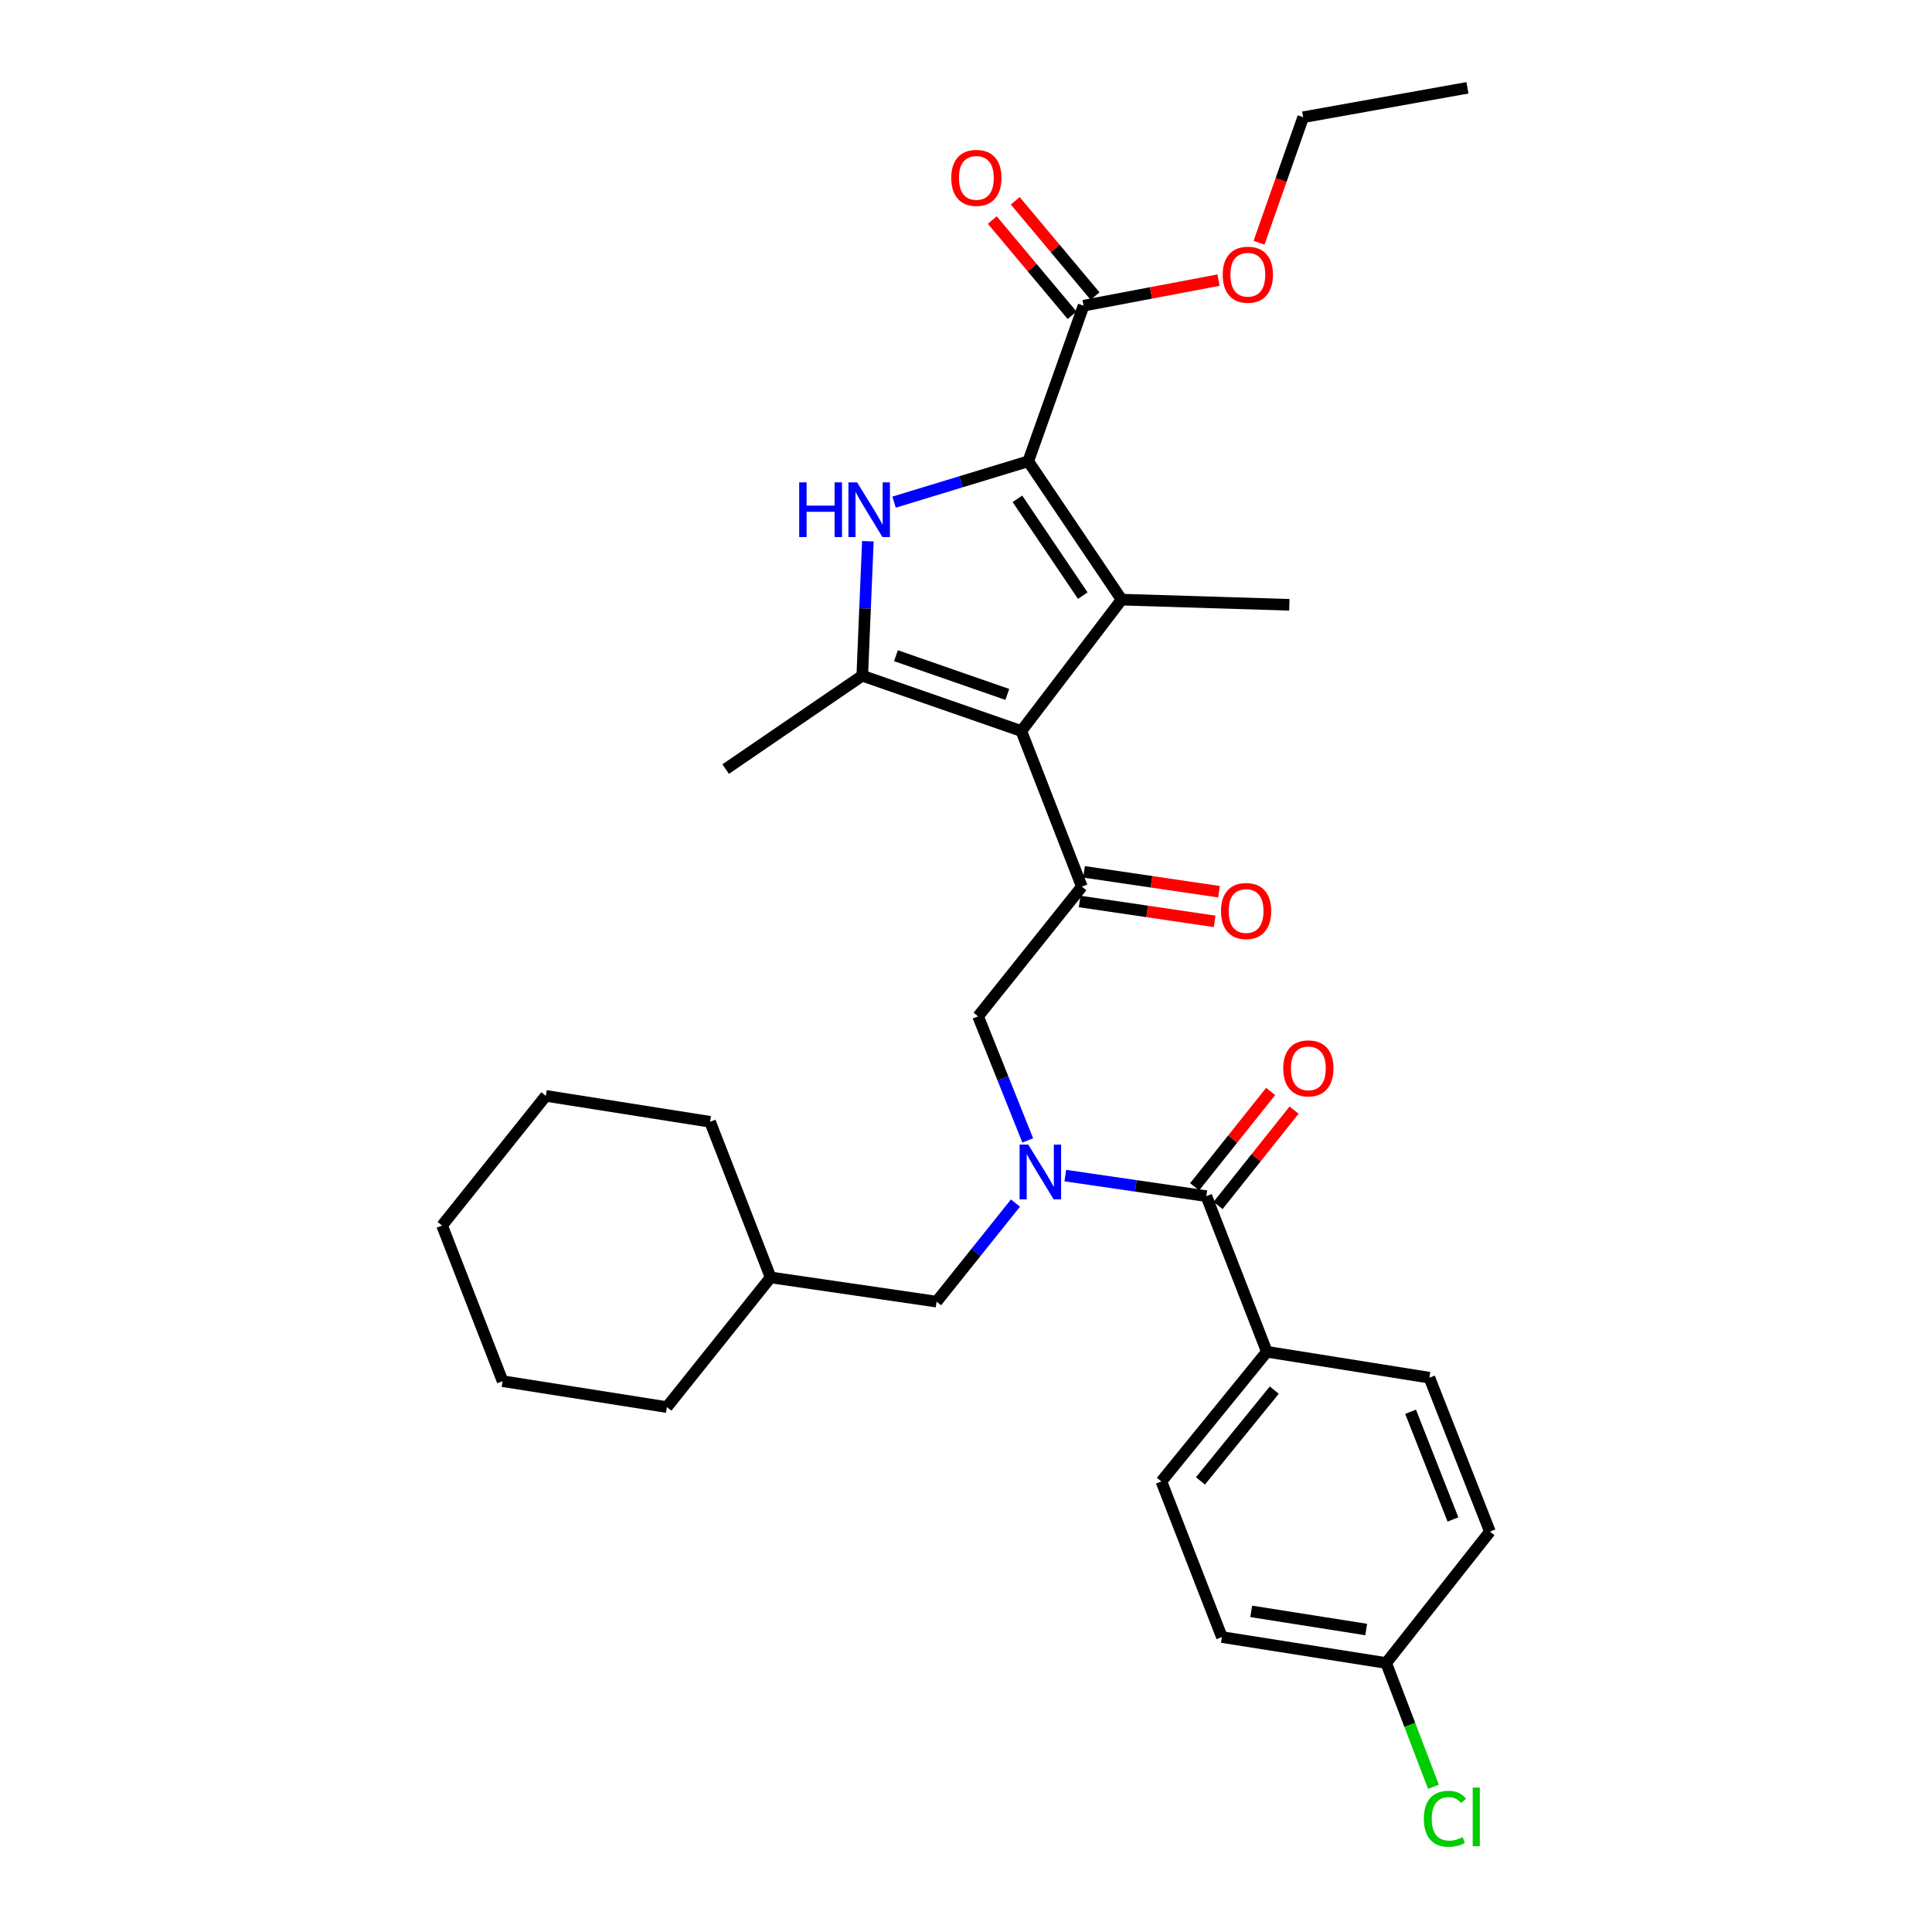 <?xml version='1.0' encoding='iso-8859-1'?>
<svg version='1.1' baseProfile='full'
              xmlns='http://www.w3.org/2000/svg'
                      xmlns:rdkit='http://www.rdkit.org/xml'
                      xmlns:xlink='http://www.w3.org/1999/xlink'
                  xml:space='preserve'
width='1000px' height='1000px' viewBox='0 0 1000 1000'>
<!-- END OF HEADER -->
<rect style='opacity:1.0;fill:#FFFFFF;stroke:none' width='1000' height='1000' x='0' y='0'> </rect>
<path class='bond-0' d='M 657.682,564.945 L 638.008,589.619' style='fill:none;fill-rule:evenodd;stroke:#FF0000;stroke-width:6px;stroke-linecap:butt;stroke-linejoin:miter;stroke-opacity:1' />
<path class='bond-0' d='M 638.008,589.619 L 618.335,614.294' style='fill:none;fill-rule:evenodd;stroke:#000000;stroke-width:6px;stroke-linecap:butt;stroke-linejoin:miter;stroke-opacity:1' />
<path class='bond-0' d='M 669.807,574.613 L 650.134,599.287' style='fill:none;fill-rule:evenodd;stroke:#FF0000;stroke-width:6px;stroke-linecap:butt;stroke-linejoin:miter;stroke-opacity:1' />
<path class='bond-0' d='M 650.134,599.287 L 630.46,623.962' style='fill:none;fill-rule:evenodd;stroke:#000000;stroke-width:6px;stroke-linecap:butt;stroke-linejoin:miter;stroke-opacity:1' />
<path class='bond-1' d='M 624.398,619.128 L 587.897,613.806' style='fill:none;fill-rule:evenodd;stroke:#000000;stroke-width:6px;stroke-linecap:butt;stroke-linejoin:miter;stroke-opacity:1' />
<path class='bond-1' d='M 587.897,613.806 L 551.395,608.483' style='fill:none;fill-rule:evenodd;stroke:#0000FF;stroke-width:6px;stroke-linecap:butt;stroke-linejoin:miter;stroke-opacity:1' />
<path class='bond-2' d='M 624.398,619.128 L 655.723,699.673' style='fill:none;fill-rule:evenodd;stroke:#000000;stroke-width:6px;stroke-linecap:butt;stroke-linejoin:miter;stroke-opacity:1' />
<path class='bond-3' d='M 531.953,590.272 L 519.108,558.164' style='fill:none;fill-rule:evenodd;stroke:#0000FF;stroke-width:6px;stroke-linecap:butt;stroke-linejoin:miter;stroke-opacity:1' />
<path class='bond-3' d='M 519.108,558.164 L 506.263,526.056' style='fill:none;fill-rule:evenodd;stroke:#000000;stroke-width:6px;stroke-linecap:butt;stroke-linejoin:miter;stroke-opacity:1' />
<path class='bond-4' d='M 525.596,622.712 L 505.191,648.218' style='fill:none;fill-rule:evenodd;stroke:#0000FF;stroke-width:6px;stroke-linecap:butt;stroke-linejoin:miter;stroke-opacity:1' />
<path class='bond-4' d='M 505.191,648.218 L 484.785,673.723' style='fill:none;fill-rule:evenodd;stroke:#000000;stroke-width:6px;stroke-linecap:butt;stroke-linejoin:miter;stroke-opacity:1' />
<path class='bond-5' d='M 655.723,699.673 L 601.127,766.796' style='fill:none;fill-rule:evenodd;stroke:#000000;stroke-width:6px;stroke-linecap:butt;stroke-linejoin:miter;stroke-opacity:1' />
<path class='bond-5' d='M 659.564,719.527 L 621.347,766.513' style='fill:none;fill-rule:evenodd;stroke:#000000;stroke-width:6px;stroke-linecap:butt;stroke-linejoin:miter;stroke-opacity:1' />
<path class='bond-6' d='M 655.723,699.673 L 739.853,713.096' style='fill:none;fill-rule:evenodd;stroke:#000000;stroke-width:6px;stroke-linecap:butt;stroke-linejoin:miter;stroke-opacity:1' />
<path class='bond-7' d='M 601.127,766.796 L 632.453,847.341' style='fill:none;fill-rule:evenodd;stroke:#000000;stroke-width:6px;stroke-linecap:butt;stroke-linejoin:miter;stroke-opacity:1' />
<path class='bond-8' d='M 739.853,713.096 L 771.178,792.754' style='fill:none;fill-rule:evenodd;stroke:#000000;stroke-width:6px;stroke-linecap:butt;stroke-linejoin:miter;stroke-opacity:1' />
<path class='bond-8' d='M 730.119,730.72 L 752.047,786.48' style='fill:none;fill-rule:evenodd;stroke:#000000;stroke-width:6px;stroke-linecap:butt;stroke-linejoin:miter;stroke-opacity:1' />
<path class='bond-9' d='M 260.147,714.888 L 228.822,634.342' style='fill:none;fill-rule:evenodd;stroke:#000000;stroke-width:6px;stroke-linecap:butt;stroke-linejoin:miter;stroke-opacity:1' />
<path class='bond-10' d='M 260.147,714.888 L 345.173,728.311' style='fill:none;fill-rule:evenodd;stroke:#000000;stroke-width:6px;stroke-linecap:butt;stroke-linejoin:miter;stroke-opacity:1' />
<path class='bond-11' d='M 228.822,634.342 L 282.522,567.22' style='fill:none;fill-rule:evenodd;stroke:#000000;stroke-width:6px;stroke-linecap:butt;stroke-linejoin:miter;stroke-opacity:1' />
<path class='bond-12' d='M 449.204,280.139 L 447.752,314.94' style='fill:none;fill-rule:evenodd;stroke:#0000FF;stroke-width:6px;stroke-linecap:butt;stroke-linejoin:miter;stroke-opacity:1' />
<path class='bond-12' d='M 447.752,314.94 L 446.3,349.742' style='fill:none;fill-rule:evenodd;stroke:#000000;stroke-width:6px;stroke-linecap:butt;stroke-linejoin:miter;stroke-opacity:1' />
<path class='bond-13' d='M 462.776,259.905 L 497.499,249.336' style='fill:none;fill-rule:evenodd;stroke:#0000FF;stroke-width:6px;stroke-linecap:butt;stroke-linejoin:miter;stroke-opacity:1' />
<path class='bond-13' d='M 497.499,249.336 L 532.222,238.767' style='fill:none;fill-rule:evenodd;stroke:#000000;stroke-width:6px;stroke-linecap:butt;stroke-linejoin:miter;stroke-opacity:1' />
<path class='bond-14' d='M 446.3,349.742 L 375.602,398.074' style='fill:none;fill-rule:evenodd;stroke:#000000;stroke-width:6px;stroke-linecap:butt;stroke-linejoin:miter;stroke-opacity:1' />
<path class='bond-15' d='M 446.3,349.742 L 528.638,378.379' style='fill:none;fill-rule:evenodd;stroke:#000000;stroke-width:6px;stroke-linecap:butt;stroke-linejoin:miter;stroke-opacity:1' />
<path class='bond-15' d='M 463.745,339.39 L 521.381,359.436' style='fill:none;fill-rule:evenodd;stroke:#000000;stroke-width:6px;stroke-linecap:butt;stroke-linejoin:miter;stroke-opacity:1' />
<path class='bond-16' d='M 528.638,378.379 L 580.545,310.369' style='fill:none;fill-rule:evenodd;stroke:#000000;stroke-width:6px;stroke-linecap:butt;stroke-linejoin:miter;stroke-opacity:1' />
<path class='bond-17' d='M 528.638,378.379 L 559.963,458.933' style='fill:none;fill-rule:evenodd;stroke:#000000;stroke-width:6px;stroke-linecap:butt;stroke-linejoin:miter;stroke-opacity:1' />
<path class='bond-18' d='M 580.545,310.369 L 667.354,313.049' style='fill:none;fill-rule:evenodd;stroke:#000000;stroke-width:6px;stroke-linecap:butt;stroke-linejoin:miter;stroke-opacity:1' />
<path class='bond-19' d='M 580.545,310.369 L 532.222,238.767' style='fill:none;fill-rule:evenodd;stroke:#000000;stroke-width:6px;stroke-linecap:butt;stroke-linejoin:miter;stroke-opacity:1' />
<path class='bond-19' d='M 560.443,308.304 L 526.616,258.182' style='fill:none;fill-rule:evenodd;stroke:#000000;stroke-width:6px;stroke-linecap:butt;stroke-linejoin:miter;stroke-opacity:1' />
<path class='bond-20' d='M 532.222,238.767 L 560.859,158.221' style='fill:none;fill-rule:evenodd;stroke:#000000;stroke-width:6px;stroke-linecap:butt;stroke-linejoin:miter;stroke-opacity:1' />
<path class='bond-21' d='M 558.833,466.604 L 593.767,471.751' style='fill:none;fill-rule:evenodd;stroke:#000000;stroke-width:6px;stroke-linecap:butt;stroke-linejoin:miter;stroke-opacity:1' />
<path class='bond-21' d='M 593.767,471.751 L 628.701,476.899' style='fill:none;fill-rule:evenodd;stroke:#FF0000;stroke-width:6px;stroke-linecap:butt;stroke-linejoin:miter;stroke-opacity:1' />
<path class='bond-21' d='M 561.093,451.262 L 596.028,456.409' style='fill:none;fill-rule:evenodd;stroke:#000000;stroke-width:6px;stroke-linecap:butt;stroke-linejoin:miter;stroke-opacity:1' />
<path class='bond-21' d='M 596.028,456.409 L 630.962,461.557' style='fill:none;fill-rule:evenodd;stroke:#FF0000;stroke-width:6px;stroke-linecap:butt;stroke-linejoin:miter;stroke-opacity:1' />
<path class='bond-22' d='M 559.963,458.933 L 506.263,526.056' style='fill:none;fill-rule:evenodd;stroke:#000000;stroke-width:6px;stroke-linecap:butt;stroke-linejoin:miter;stroke-opacity:1' />
<path class='bond-23' d='M 560.859,158.221 L 595.786,151.603' style='fill:none;fill-rule:evenodd;stroke:#000000;stroke-width:6px;stroke-linecap:butt;stroke-linejoin:miter;stroke-opacity:1' />
<path class='bond-23' d='M 595.786,151.603 L 630.713,144.984' style='fill:none;fill-rule:evenodd;stroke:#FF0000;stroke-width:6px;stroke-linecap:butt;stroke-linejoin:miter;stroke-opacity:1' />
<path class='bond-24' d='M 566.802,153.241 L 546.145,128.588' style='fill:none;fill-rule:evenodd;stroke:#000000;stroke-width:6px;stroke-linecap:butt;stroke-linejoin:miter;stroke-opacity:1' />
<path class='bond-24' d='M 546.145,128.588 L 525.488,103.935' style='fill:none;fill-rule:evenodd;stroke:#FF0000;stroke-width:6px;stroke-linecap:butt;stroke-linejoin:miter;stroke-opacity:1' />
<path class='bond-24' d='M 554.916,163.201 L 534.259,138.548' style='fill:none;fill-rule:evenodd;stroke:#000000;stroke-width:6px;stroke-linecap:butt;stroke-linejoin:miter;stroke-opacity:1' />
<path class='bond-24' d='M 534.259,138.548 L 513.602,113.895' style='fill:none;fill-rule:evenodd;stroke:#FF0000;stroke-width:6px;stroke-linecap:butt;stroke-linejoin:miter;stroke-opacity:1' />
<path class='bond-25' d='M 651.672,125.632 L 663.097,93.151' style='fill:none;fill-rule:evenodd;stroke:#FF0000;stroke-width:6px;stroke-linecap:butt;stroke-linejoin:miter;stroke-opacity:1' />
<path class='bond-25' d='M 663.097,93.151 L 674.522,60.669' style='fill:none;fill-rule:evenodd;stroke:#000000;stroke-width:6px;stroke-linecap:butt;stroke-linejoin:miter;stroke-opacity:1' />
<path class='bond-26' d='M 674.522,60.669 L 759.539,45.455' style='fill:none;fill-rule:evenodd;stroke:#000000;stroke-width:6px;stroke-linecap:butt;stroke-linejoin:miter;stroke-opacity:1' />
<path class='bond-27' d='M 282.522,567.22 L 367.547,580.643' style='fill:none;fill-rule:evenodd;stroke:#000000;stroke-width:6px;stroke-linecap:butt;stroke-linejoin:miter;stroke-opacity:1' />
<path class='bond-28' d='M 367.547,580.643 L 398.873,661.188' style='fill:none;fill-rule:evenodd;stroke:#000000;stroke-width:6px;stroke-linecap:butt;stroke-linejoin:miter;stroke-opacity:1' />
<path class='bond-29' d='M 398.873,661.188 L 345.173,728.311' style='fill:none;fill-rule:evenodd;stroke:#000000;stroke-width:6px;stroke-linecap:butt;stroke-linejoin:miter;stroke-opacity:1' />
<path class='bond-30' d='M 398.873,661.188 L 484.785,673.723' style='fill:none;fill-rule:evenodd;stroke:#000000;stroke-width:6px;stroke-linecap:butt;stroke-linejoin:miter;stroke-opacity:1' />
<path class='bond-31' d='M 717.478,860.772 L 771.178,792.754' style='fill:none;fill-rule:evenodd;stroke:#000000;stroke-width:6px;stroke-linecap:butt;stroke-linejoin:miter;stroke-opacity:1' />
<path class='bond-32' d='M 717.478,860.772 L 729.715,892.801' style='fill:none;fill-rule:evenodd;stroke:#000000;stroke-width:6px;stroke-linecap:butt;stroke-linejoin:miter;stroke-opacity:1' />
<path class='bond-32' d='M 729.715,892.801 L 741.951,924.83' style='fill:none;fill-rule:evenodd;stroke:#00CC00;stroke-width:6px;stroke-linecap:butt;stroke-linejoin:miter;stroke-opacity:1' />
<path class='bond-33' d='M 717.478,860.772 L 632.453,847.341' style='fill:none;fill-rule:evenodd;stroke:#000000;stroke-width:6px;stroke-linecap:butt;stroke-linejoin:miter;stroke-opacity:1' />
<path class='bond-33' d='M 707.144,843.44 L 647.627,834.038' style='fill:none;fill-rule:evenodd;stroke:#000000;stroke-width:6px;stroke-linecap:butt;stroke-linejoin:miter;stroke-opacity:1' />
<path  class='atom-0' d='M 664.201 552.981
Q 664.201 546.181, 667.561 542.381
Q 670.921 538.581, 677.201 538.581
Q 683.481 538.581, 686.841 542.381
Q 690.201 546.181, 690.201 552.981
Q 690.201 559.861, 686.801 563.781
Q 683.401 567.661, 677.201 567.661
Q 670.961 567.661, 667.561 563.781
Q 664.201 559.901, 664.201 552.981
M 677.201 564.461
Q 681.521 564.461, 683.841 561.581
Q 686.201 558.661, 686.201 552.981
Q 686.201 547.421, 683.841 544.621
Q 681.521 541.781, 677.201 541.781
Q 672.881 541.781, 670.521 544.581
Q 668.201 547.381, 668.201 552.981
Q 668.201 558.701, 670.521 561.581
Q 672.881 564.461, 677.201 564.461
' fill='#FF0000'/>
<path  class='atom-2' d='M 532.225 592.441
L 541.505 607.441
Q 542.425 608.921, 543.905 611.601
Q 545.385 614.281, 545.465 614.441
L 545.465 592.441
L 549.225 592.441
L 549.225 620.761
L 545.345 620.761
L 535.385 604.361
Q 534.225 602.441, 532.985 600.241
Q 531.785 598.041, 531.425 597.361
L 531.425 620.761
L 527.745 620.761
L 527.745 592.441
L 532.225 592.441
' fill='#0000FF'/>
<path  class='atom-8' d='M 413.664 249.669
L 417.504 249.669
L 417.504 261.709
L 431.984 261.709
L 431.984 249.669
L 435.824 249.669
L 435.824 277.989
L 431.984 277.989
L 431.984 264.909
L 417.504 264.909
L 417.504 277.989
L 413.664 277.989
L 413.664 249.669
' fill='#0000FF'/>
<path  class='atom-8' d='M 443.624 249.669
L 452.904 264.669
Q 453.824 266.149, 455.304 268.829
Q 456.784 271.509, 456.864 271.669
L 456.864 249.669
L 460.624 249.669
L 460.624 277.989
L 456.744 277.989
L 446.784 261.589
Q 445.624 259.669, 444.384 257.469
Q 443.184 255.269, 442.824 254.589
L 442.824 277.989
L 439.144 277.989
L 439.144 249.669
L 443.624 249.669
' fill='#0000FF'/>
<path  class='atom-14' d='M 631.98 471.54
Q 631.98 464.74, 635.34 460.94
Q 638.7 457.14, 644.98 457.14
Q 651.26 457.14, 654.62 460.94
Q 657.98 464.74, 657.98 471.54
Q 657.98 478.42, 654.58 482.34
Q 651.18 486.22, 644.98 486.22
Q 638.74 486.22, 635.34 482.34
Q 631.98 478.46, 631.98 471.54
M 644.98 483.02
Q 649.3 483.02, 651.62 480.14
Q 653.98 477.22, 653.98 471.54
Q 653.98 465.98, 651.62 463.18
Q 649.3 460.34, 644.98 460.34
Q 640.66 460.34, 638.3 463.14
Q 635.98 465.94, 635.98 471.54
Q 635.98 477.26, 638.3 480.14
Q 640.66 483.02, 644.98 483.02
' fill='#FF0000'/>
<path  class='atom-17' d='M 632.876 142.191
Q 632.876 135.391, 636.236 131.591
Q 639.596 127.791, 645.876 127.791
Q 652.156 127.791, 655.516 131.591
Q 658.876 135.391, 658.876 142.191
Q 658.876 149.071, 655.476 152.991
Q 652.076 156.871, 645.876 156.871
Q 639.636 156.871, 636.236 152.991
Q 632.876 149.111, 632.876 142.191
M 645.876 153.671
Q 650.196 153.671, 652.516 150.791
Q 654.876 147.871, 654.876 142.191
Q 654.876 136.631, 652.516 133.831
Q 650.196 130.991, 645.876 130.991
Q 641.556 130.991, 639.196 133.791
Q 636.876 136.591, 636.876 142.191
Q 636.876 147.911, 639.196 150.791
Q 641.556 153.671, 645.876 153.671
' fill='#FF0000'/>
<path  class='atom-18' d='M 492.367 92.075
Q 492.367 85.275, 495.727 81.475
Q 499.087 77.675, 505.367 77.675
Q 511.647 77.675, 515.007 81.475
Q 518.367 85.275, 518.367 92.075
Q 518.367 98.955, 514.967 102.875
Q 511.567 106.755, 505.367 106.755
Q 499.127 106.755, 495.727 102.875
Q 492.367 98.995, 492.367 92.075
M 505.367 103.555
Q 509.687 103.555, 512.007 100.675
Q 514.367 97.755, 514.367 92.075
Q 514.367 86.515, 512.007 83.715
Q 509.687 80.875, 505.367 80.875
Q 501.047 80.875, 498.687 83.675
Q 496.367 86.475, 496.367 92.075
Q 496.367 97.795, 498.687 100.675
Q 501.047 103.555, 505.367 103.555
' fill='#FF0000'/>
<path  class='atom-31' d='M 736.988 941.402
Q 736.988 934.362, 740.268 930.682
Q 743.588 926.962, 749.868 926.962
Q 755.708 926.962, 758.828 931.082
L 756.188 933.242
Q 753.908 930.242, 749.868 930.242
Q 745.588 930.242, 743.308 933.122
Q 741.068 935.962, 741.068 941.402
Q 741.068 947.002, 743.388 949.882
Q 745.748 952.762, 750.308 952.762
Q 753.428 952.762, 757.068 950.882
L 758.188 953.882
Q 756.708 954.842, 754.468 955.402
Q 752.228 955.962, 749.748 955.962
Q 743.588 955.962, 740.268 952.202
Q 736.988 948.442, 736.988 941.402
' fill='#00CC00'/>
<path  class='atom-31' d='M 762.268 925.242
L 765.948 925.242
L 765.948 955.602
L 762.268 955.602
L 762.268 925.242
' fill='#00CC00'/>
</svg>
